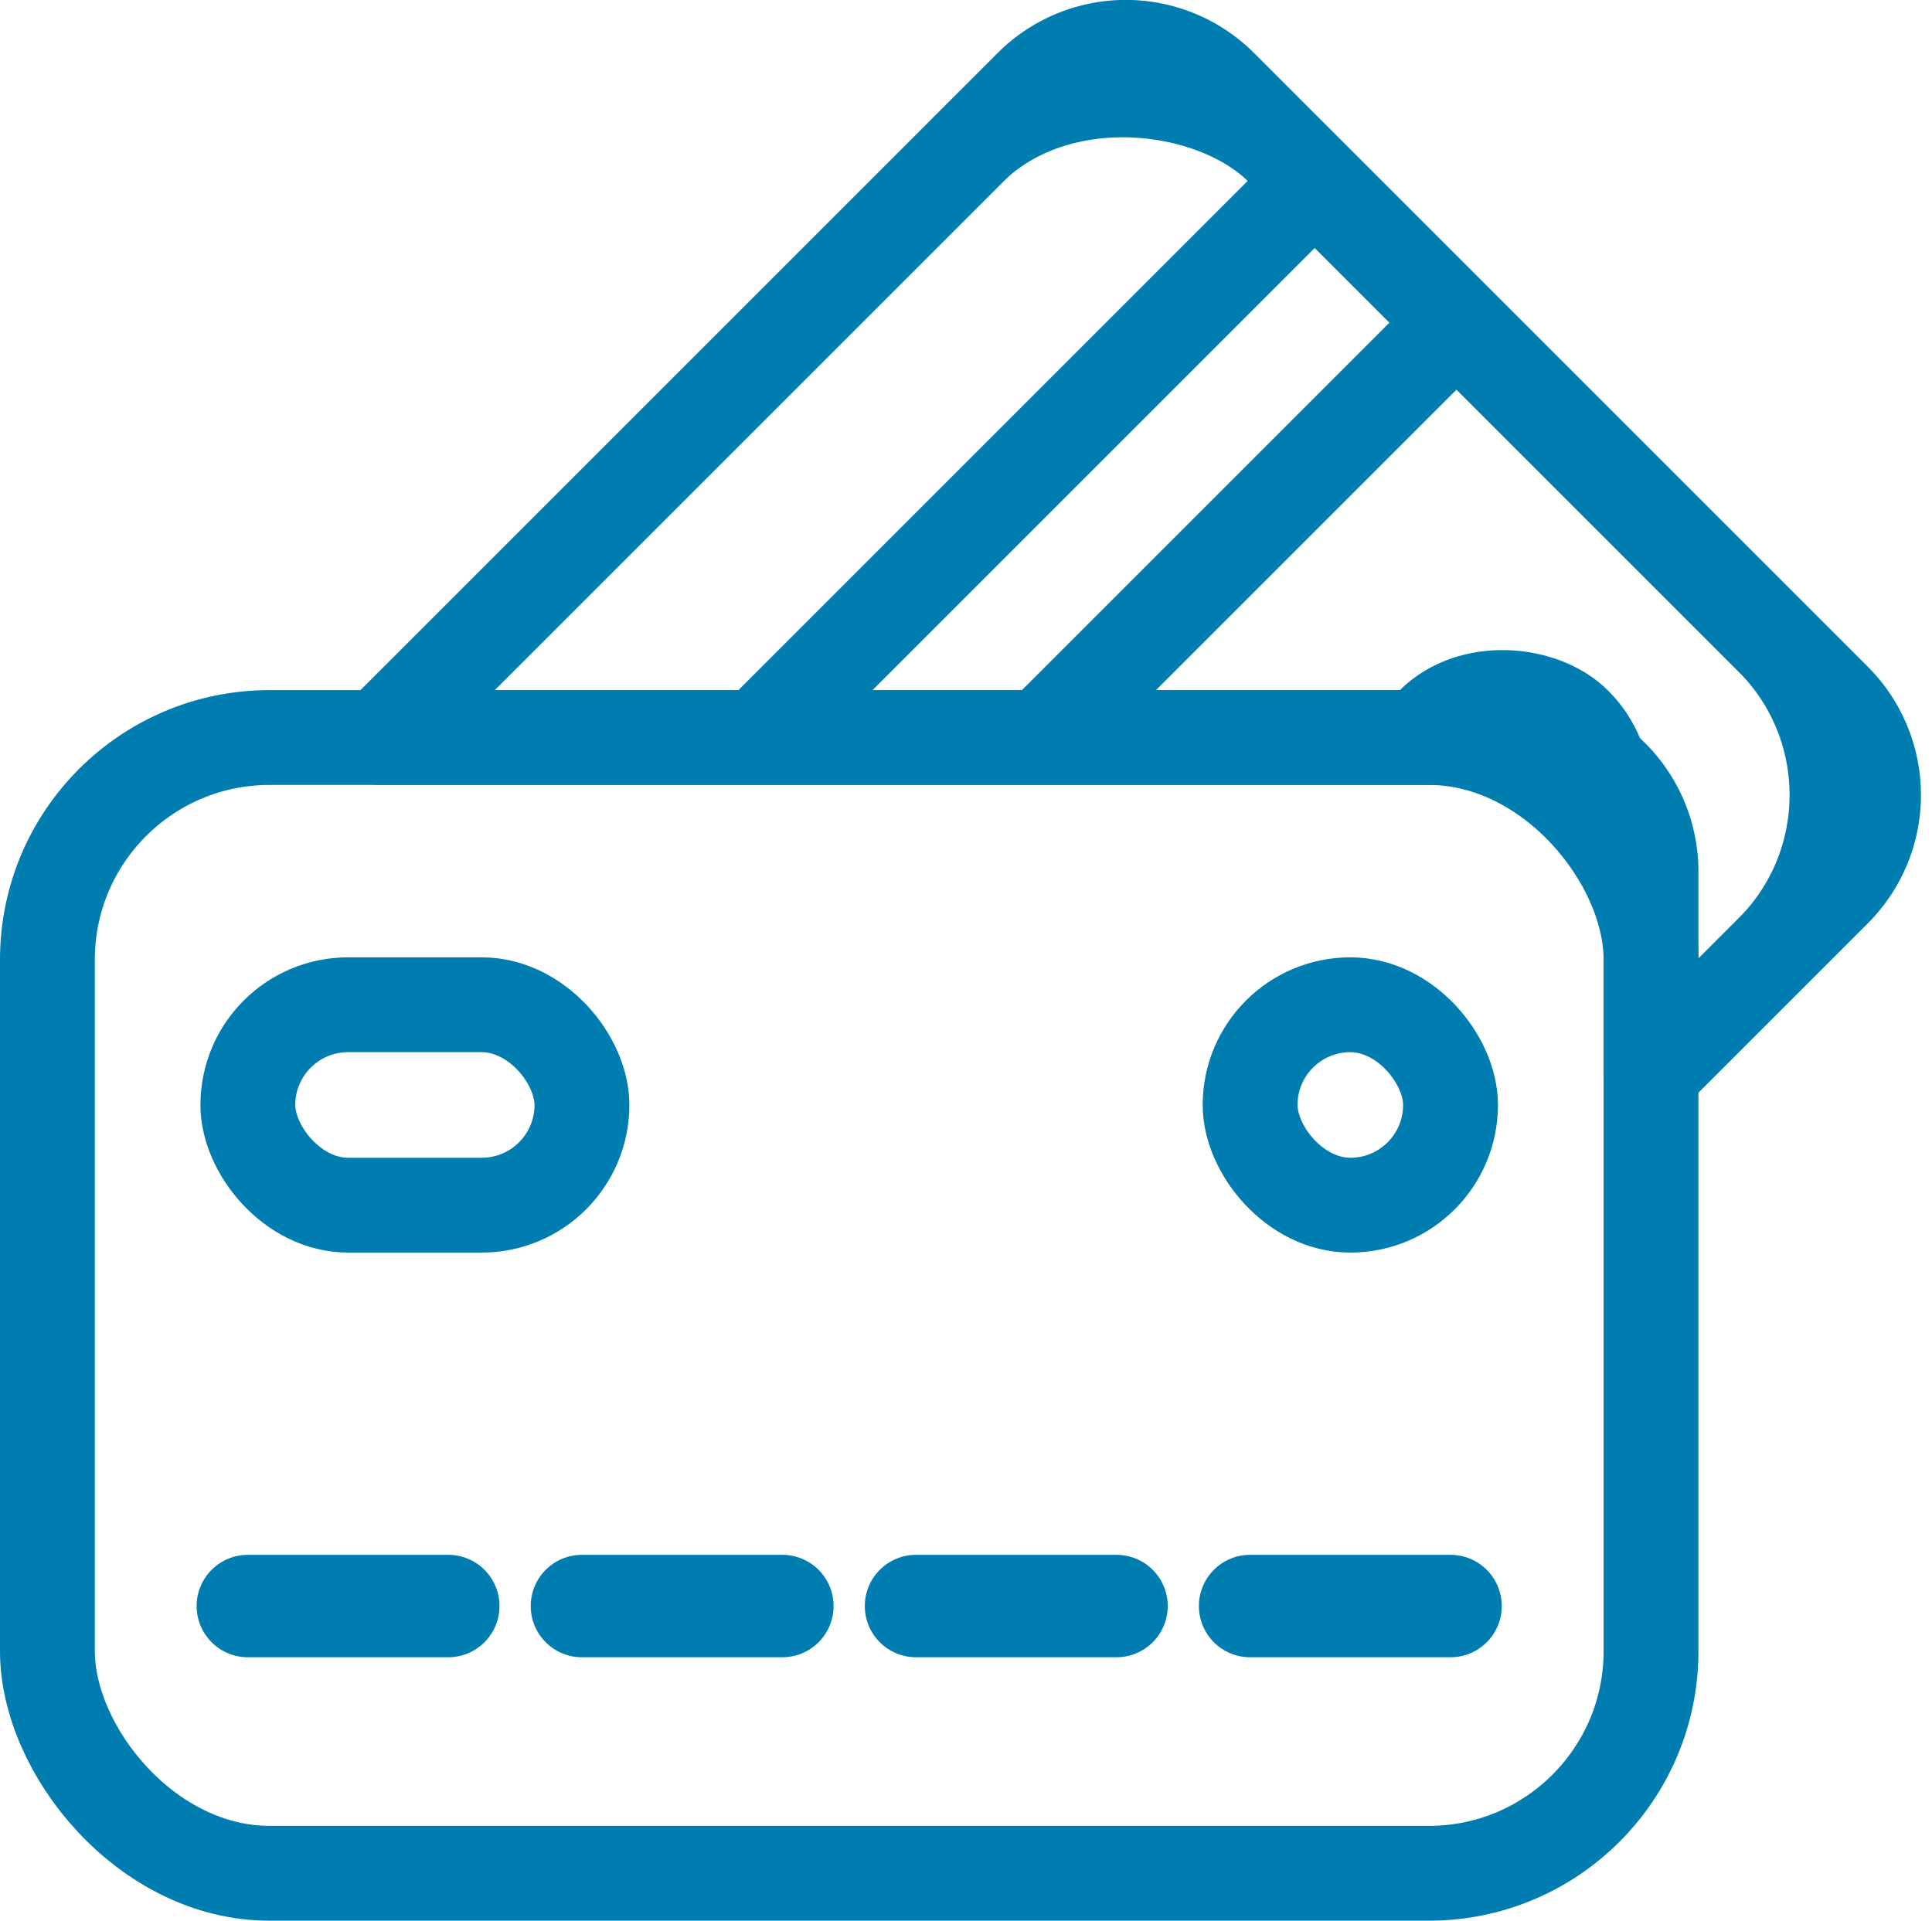<svg xmlns="http://www.w3.org/2000/svg" xmlns:xlink="http://www.w3.org/1999/xlink" width="30.557" height="30.381" viewBox="0 0 30.557 30.381">
  <defs>
    <clipPath id="clip-path">
      <path id="Path_1741" data-name="Path 1741" d="M166.748,217.33l-9.714-9.714a2.118,2.118,0,0,0-2.989,0l-10.3,10.3h17.987a2.12,2.12,0,0,1,2.114,2.114v3.193l2.9-2.9A2.12,2.12,0,0,0,166.748,217.33Z" transform="translate(-143.745 -207)" fill="none" stroke="#007db0" stroke-linecap="round" stroke-linejoin="round" stroke-width="1.5"/>
    </clipPath>
  </defs>
  <g id="Group_5584" data-name="Group 5584" transform="translate(-134.25 -206.25)">
    <g id="Group_5589" data-name="Group 5589" transform="translate(135 217.916)">
      <rect id="Rectangle_1136" data-name="Rectangle 1136" width="25.363" height="17.965" rx="3.513" fill="none" stroke="#007db0" stroke-linecap="round" stroke-linejoin="round" stroke-width="1.5"/>
      <rect id="Rectangle_1137" data-name="Rectangle 1137" width="3.17" height="3.17" rx="1.585" transform="translate(19.022 4.227)" fill="none" stroke="#007db0" stroke-linecap="round" stroke-linejoin="round" stroke-width="1.5"/>
      <rect id="Rectangle_1138" data-name="Rectangle 1138" width="5.284" height="3.17" rx="1.585" transform="translate(3.17 4.227)" fill="none" stroke="#007db0" stroke-linecap="round" stroke-linejoin="round" stroke-width="1.5"/>
      <g id="Group_5588" data-name="Group 5588" transform="translate(3.11 13.678)">
        <path id="Path_1737" data-name="Path 1737" d="M166.574,247.995a.06.06,0,1,1,0-.12h3.17a.06.06,0,1,1,0,.12Z" transform="translate(-150.662 -247.875)" fill="none" stroke="#007db0" stroke-linecap="round" stroke-linejoin="round" stroke-width="1.5"/>
        <path id="Path_1738" data-name="Path 1738" d="M157.792,247.995a.06.06,0,1,1,0-.12h3.171a.06.06,0,1,1,0,.12Z" transform="translate(-147.164 -247.875)" fill="none" stroke="#007db0" stroke-linecap="round" stroke-linejoin="round" stroke-width="1.5"/>
        <path id="Path_1739" data-name="Path 1739" d="M149.011,247.995a.06.06,0,1,1,0-.12h3.17a.06.06,0,1,1,0,.12Z" transform="translate(-143.667 -247.875)" fill="none" stroke="#007db0" stroke-linecap="round" stroke-linejoin="round" stroke-width="1.5"/>
        <path id="Path_1740" data-name="Path 1740" d="M140.229,247.995a.06.06,0,1,1,0-.12h3.17a.06.06,0,1,1,0,.12Z" transform="translate(-140.169 -247.875)" fill="none" stroke="#007db0" stroke-linecap="round" stroke-linejoin="round" stroke-width="1.5"/>
      </g>
    </g>
    <g id="Group_5592" data-name="Group 5592" transform="translate(140.262 207)">
      <g id="Group_5591" data-name="Group 5591" transform="translate(0)" clip-path="url(#clip-path)">
        <g id="Group_5590" data-name="Group 5590" transform="translate(-6.14 -0.878)">
          <rect id="Rectangle_1139" data-name="Rectangle 1139" width="25.363" height="17.965" rx="3.513" transform="translate(0 17.934) rotate(-45)" fill="none" stroke="#007db0" stroke-linecap="round" stroke-linejoin="round" stroke-width="1.5"/>
          <rect id="Rectangle_1140" data-name="Rectangle 1140" width="25.363" height="3.17" transform="translate(2.989 20.923) rotate(-45)" fill="none" stroke="#007db0" stroke-linecap="round" stroke-linejoin="round" stroke-width="1.5"/>
          <rect id="Rectangle_1141" data-name="Rectangle 1141" width="3.17" height="3.17" rx="1.585" transform="translate(21.67 12.703) rotate(-45)" fill="none" stroke="#007db0" stroke-linecap="round" stroke-linejoin="round" stroke-width="1.5"/>
        </g>
      </g>
      <path id="Path_1742" data-name="Path 1742" d="M166.748,217.33l-9.714-9.714a2.118,2.118,0,0,0-2.989,0l-10.3,10.3h17.987a2.12,2.12,0,0,1,2.114,2.114v3.193l2.9-2.9A2.12,2.12,0,0,0,166.748,217.33Z" transform="translate(-143.745 -207)" fill="none" stroke="#007db0" stroke-linecap="round" stroke-linejoin="round" stroke-width="1.5"/>
    </g>
  </g>
</svg>
